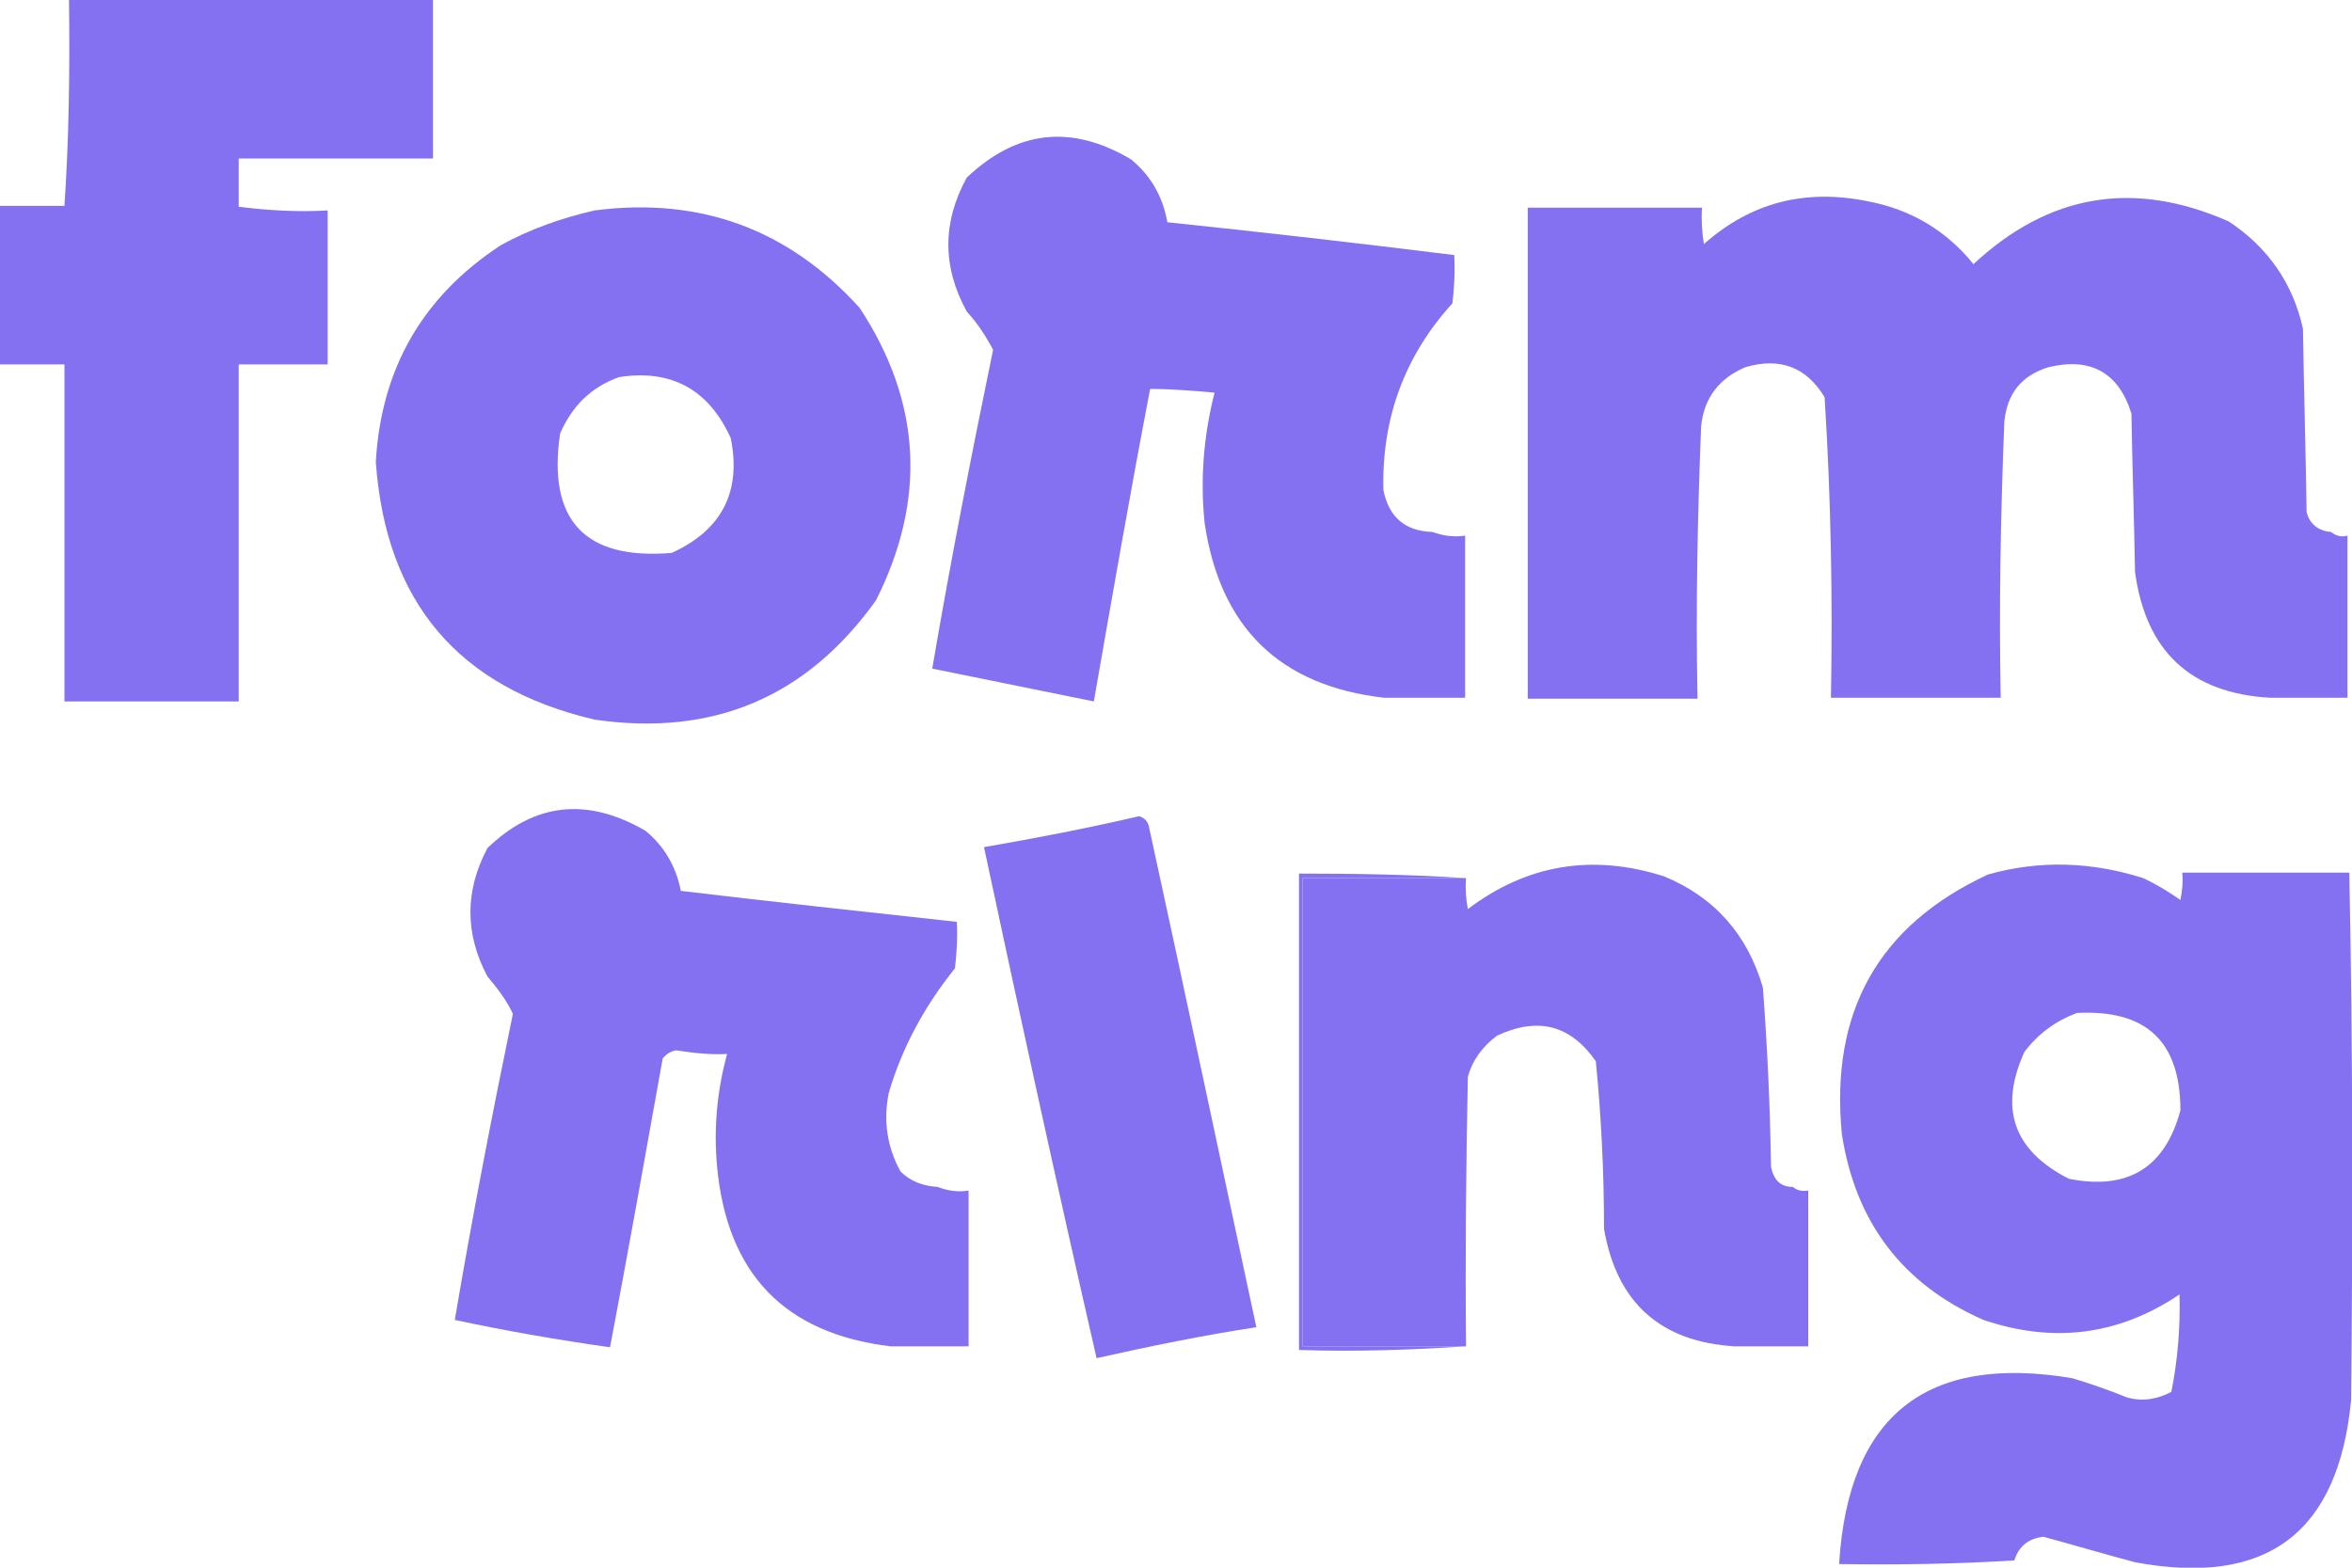 <?xml version="1.0" encoding="utf-8"?>
<svg xmlns="http://www.w3.org/2000/svg" width="60" height="40" viewBox="0 0 60 40" fill="none">
<g clip-path="url(#clip0_202_13330)">
<path fill-rule="evenodd" clip-rule="evenodd" d="M11.046 0C11.046 1.348 11.046 2.696 11.046 4.044C9.402 4.044 7.734 4.044 6.09 4.044C6.09 4.463 6.09 4.881 6.09 5.276C6.831 5.369 7.596 5.415 8.36 5.369C8.36 6.671 8.36 7.995 8.36 9.297C7.596 9.297 6.854 9.297 6.09 9.297C6.09 12.156 6.09 15.038 6.09 17.897C4.608 17.897 3.126 17.897 1.644 17.897C1.644 15.038 1.644 12.156 1.644 9.297C1.088 9.297 0.533 9.297 0 9.297C0 7.949 0 6.601 0 5.253C0.556 5.253 1.112 5.253 1.644 5.253C1.76 3.533 1.783 1.79 1.76 0C4.863 0 7.943 0 11.046 0Z" fill="#8371F1"/>
<path fill-rule="evenodd" clip-rule="evenodd" d="M36.542 13.573C36.797 13.666 37.075 13.713 37.376 13.666C37.376 15.038 37.376 16.432 37.376 17.804C36.681 17.804 36.009 17.804 35.315 17.804C32.651 17.502 31.123 16.014 30.73 13.341C30.614 12.226 30.706 11.11 30.984 10.018C30.428 9.971 29.896 9.924 29.34 9.924C28.831 12.574 28.367 15.247 27.904 17.897C26.538 17.618 25.149 17.339 23.782 17.06C24.245 14.341 24.778 11.621 25.334 8.925C25.149 8.576 24.94 8.251 24.662 7.949C24.037 6.81 24.037 5.671 24.662 4.532C25.936 3.324 27.325 3.161 28.854 4.067C29.363 4.486 29.664 5.02 29.78 5.671C32.235 5.927 34.666 6.206 37.098 6.508C37.121 6.926 37.098 7.345 37.051 7.74C35.824 9.088 35.245 10.691 35.291 12.504C35.43 13.202 35.847 13.55 36.542 13.573Z" fill="#8371F1"/>
<path fill-rule="evenodd" clip-rule="evenodd" d="M59.467 13.574C59.583 13.667 59.722 13.713 59.884 13.667C59.884 15.038 59.884 16.433 59.884 17.804C59.236 17.804 58.587 17.804 57.916 17.804C55.878 17.688 54.743 16.618 54.465 14.596C54.442 13.248 54.396 11.9 54.373 10.552C54.049 9.506 53.331 9.111 52.266 9.367C51.571 9.576 51.2 10.041 51.131 10.761C51.038 13.086 50.992 15.433 51.038 17.804C49.602 17.804 48.144 17.804 46.708 17.804C46.754 15.247 46.708 12.69 46.546 10.134C46.083 9.367 45.411 9.111 44.531 9.367C43.859 9.646 43.466 10.157 43.396 10.877C43.304 13.178 43.257 15.479 43.304 17.827C41.868 17.827 40.409 17.827 38.973 17.827C38.973 13.643 38.973 9.46 38.973 5.299C40.455 5.299 41.938 5.299 43.419 5.299C43.396 5.602 43.419 5.927 43.466 6.229C44.67 5.16 46.059 4.811 47.657 5.137C48.746 5.346 49.649 5.88 50.343 6.74C52.266 4.951 54.419 4.579 56.851 5.648C57.846 6.299 58.495 7.229 58.749 8.391C58.773 9.948 58.819 11.505 58.842 13.062C58.912 13.364 59.143 13.55 59.467 13.574Z" fill="#8371F1"/>
<path fill-rule="evenodd" clip-rule="evenodd" d="M21.93 7.856C20.123 5.857 17.877 5.02 15.168 5.369C14.357 5.555 13.547 5.834 12.783 6.252C10.791 7.554 9.726 9.39 9.587 11.784C9.842 15.363 11.694 17.548 15.168 18.361C18.201 18.803 20.587 17.78 22.347 15.317C23.643 12.737 23.504 10.25 21.93 7.856ZM17.136 14.108C14.913 14.294 13.964 13.271 14.288 11.063C14.589 10.366 15.075 9.878 15.793 9.622C17.136 9.413 18.086 9.948 18.642 11.18C18.919 12.551 18.41 13.527 17.136 14.108Z" fill="#8371F1"/>
<path fill-rule="evenodd" clip-rule="evenodd" d="M23.921 30.285C24.153 30.378 24.431 30.424 24.709 30.378C24.709 31.703 24.709 33.028 24.709 34.352C24.037 34.352 23.389 34.352 22.717 34.352C20.008 34.027 18.549 32.493 18.294 29.774C18.201 28.797 18.294 27.821 18.549 26.892C18.109 26.915 17.692 26.868 17.252 26.799C17.113 26.822 16.997 26.892 16.905 27.008C16.465 29.471 16.025 31.935 15.562 34.376C14.242 34.19 12.899 33.957 11.602 33.678C12.042 31.075 12.551 28.449 13.084 25.869C12.922 25.52 12.69 25.218 12.435 24.916C11.856 23.824 11.856 22.731 12.435 21.639C13.639 20.477 14.983 20.337 16.465 21.197C16.951 21.592 17.252 22.127 17.368 22.731C19.707 23.01 22.069 23.266 24.408 23.521C24.431 23.916 24.407 24.312 24.361 24.707C23.597 25.66 23.018 26.706 22.671 27.891C22.532 28.588 22.625 29.262 22.972 29.89C23.227 30.145 23.551 30.262 23.921 30.285Z" fill="#8371F1"/>
<path fill-rule="evenodd" clip-rule="evenodd" d="M29.062 20.825C29.201 20.872 29.294 20.965 29.317 21.127C30.243 25.381 31.146 29.634 32.049 33.864C30.683 34.073 29.317 34.352 27.974 34.654C26.978 30.308 26.029 25.962 25.102 21.615C26.445 21.383 27.765 21.127 29.062 20.825Z" fill="#8371F1"/>
<path fill-rule="evenodd" clip-rule="evenodd" d="M45.735 30.285C45.851 30.378 45.967 30.401 46.129 30.378C46.129 31.703 46.129 33.028 46.129 34.352C45.504 34.352 44.878 34.352 44.253 34.352C42.354 34.236 41.243 33.237 40.919 31.354C40.919 29.913 40.849 28.495 40.71 27.078C40.062 26.148 39.228 25.939 38.186 26.427C37.815 26.706 37.561 27.054 37.445 27.473C37.399 29.774 37.376 32.051 37.399 34.352C36.009 34.352 34.62 34.352 33.23 34.352C33.23 30.378 33.23 26.38 33.23 22.406C34.62 22.406 36.009 22.406 37.399 22.406C37.376 22.685 37.399 22.941 37.445 23.196C38.95 22.057 40.617 21.778 42.447 22.359C43.744 22.894 44.577 23.847 44.971 25.195C45.087 26.729 45.156 28.24 45.179 29.774C45.249 30.099 45.411 30.285 45.735 30.285Z" fill="#8371F1"/>
<path fill-rule="evenodd" clip-rule="evenodd" d="M37.399 22.406C36.009 22.406 34.62 22.406 33.23 22.406C33.23 26.38 33.23 30.378 33.23 34.352C34.62 34.352 36.009 34.352 37.399 34.352C35.986 34.445 34.574 34.492 33.138 34.445C33.138 30.401 33.138 26.334 33.138 22.29C34.574 22.29 36.009 22.313 37.399 22.406Z" fill="#8371F1"/>
<path fill-rule="evenodd" clip-rule="evenodd" d="M59.931 22.266C58.518 22.266 57.082 22.266 55.67 22.266C55.693 22.499 55.67 22.731 55.623 22.963C55.322 22.754 55.021 22.568 54.674 22.406C53.354 21.987 52.034 21.941 50.714 22.313C47.912 23.614 46.685 25.822 46.986 28.937C47.333 31.191 48.537 32.772 50.598 33.678C52.381 34.282 54.049 34.073 55.6 33.027C55.623 33.864 55.554 34.701 55.392 35.514C55.044 35.7 54.651 35.77 54.257 35.654C53.794 35.468 53.331 35.305 52.868 35.166C49.139 34.538 47.148 36.119 46.916 39.907C48.422 39.93 49.904 39.907 51.386 39.814C51.501 39.442 51.756 39.256 52.127 39.21C52.891 39.419 53.678 39.651 54.465 39.861C57.823 40.488 59.653 39.117 59.977 35.724C60.023 31.238 60.023 26.752 59.931 22.266ZM52.775 30.076C51.362 29.355 50.992 28.286 51.64 26.845C51.988 26.38 52.428 26.055 52.983 25.846C54.767 25.753 55.623 26.589 55.623 28.332C55.23 29.797 54.28 30.378 52.775 30.076Z" fill="#8371F1"/>
</g>
<defs>
<clipPath id="clip0_202_13330">
<rect width="60" height="40" fill="white"/>
</clipPath>
</defs>
</svg>